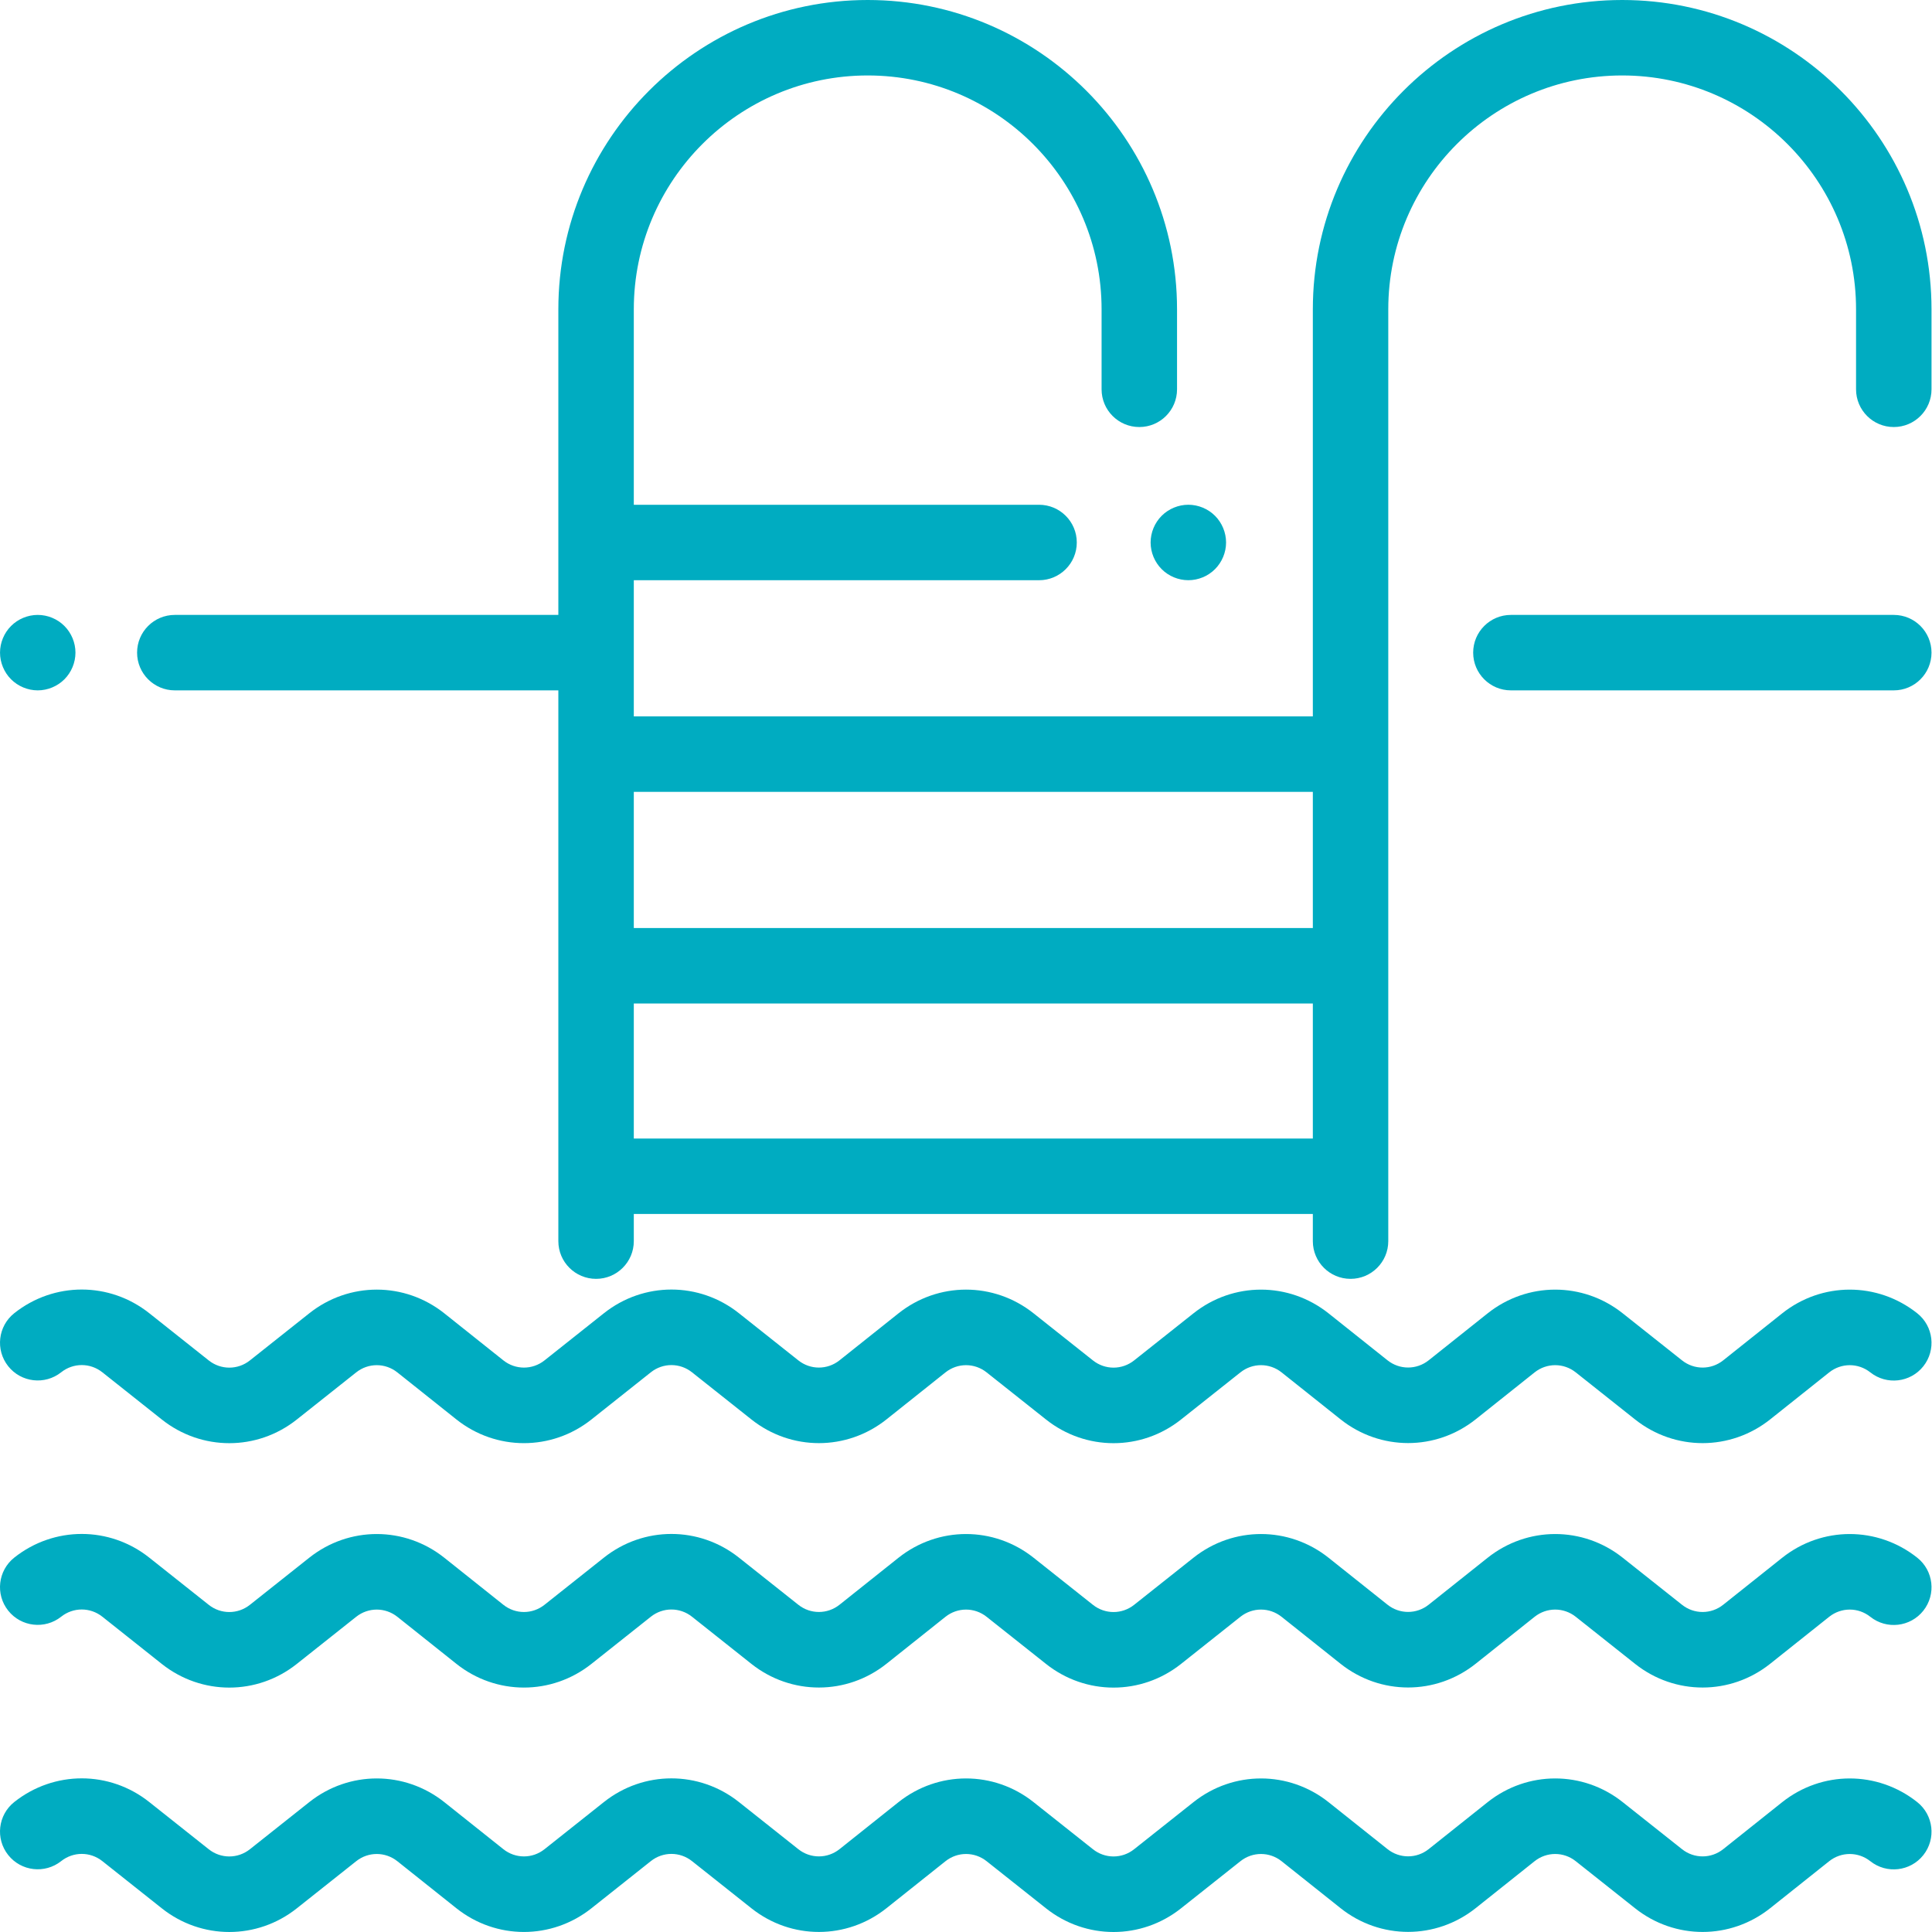<svg width="90" height="90" viewBox="0 0 90 90" fill="none" xmlns="http://www.w3.org/2000/svg">
<path d="M89.312 83.949C87.459 82.478 84.871 82.48 83.019 83.954L80.274 86.141C79.71 86.59 78.92 86.591 78.355 86.142L75.59 83.949C73.737 82.477 71.149 82.48 69.297 83.954L66.555 86.138C65.99 86.588 65.2 86.588 64.634 86.138L61.892 83.954C60.041 82.48 57.453 82.478 55.599 83.949L52.831 86.145C52.267 86.593 51.479 86.593 50.914 86.145L48.146 83.949C46.292 82.477 43.705 82.48 41.852 83.954L39.108 86.141C38.543 86.59 37.754 86.591 37.189 86.142L34.421 83.945C32.57 82.476 29.984 82.476 28.133 83.946L25.366 86.143C24.801 86.592 24.012 86.591 23.447 86.141L20.702 83.954C18.85 82.48 16.262 82.477 14.408 83.949L11.641 86.145C11.076 86.593 10.288 86.593 9.724 86.145L6.952 83.945C5.101 82.475 2.516 82.476 0.665 83.945C-0.095 84.548 -0.222 85.653 0.381 86.413C0.984 87.174 2.089 87.301 2.85 86.698C3.414 86.25 4.202 86.25 4.767 86.698L7.539 88.898C9.389 90.367 11.975 90.367 13.826 88.898L16.593 86.702C17.158 86.253 17.947 86.254 18.512 86.704L21.257 88.891C23.109 90.366 25.697 90.368 27.552 88.895L30.319 86.698C30.883 86.25 31.671 86.25 32.236 86.698L35.004 88.895C36.857 90.367 39.445 90.365 41.297 88.89L44.042 86.704C44.606 86.254 45.395 86.253 45.961 86.702L48.73 88.899C49.655 89.633 50.764 90 51.873 90C52.981 90 54.09 89.633 55.016 88.898L57.784 86.702C58.349 86.253 59.138 86.254 59.702 86.703L62.445 88.887C64.299 90.364 66.89 90.364 68.745 88.887L71.486 86.703C72.05 86.254 72.839 86.253 73.405 86.702L76.17 88.896C78.024 90.367 80.612 90.365 82.463 88.89L85.208 86.704C85.772 86.254 86.561 86.254 87.127 86.702C87.887 87.306 88.993 87.178 89.596 86.418C90.2 85.658 90.073 84.553 89.312 83.949Z" fill="#00ACC1"/>
<path d="M89.313 72.564C87.459 71.092 84.871 71.094 83.019 72.569L80.274 74.755C79.71 75.205 78.921 75.206 78.355 74.757L75.59 72.563C73.736 71.092 71.149 71.094 69.297 72.569L66.555 74.752C65.99 75.202 65.2 75.203 64.634 74.752L61.892 72.568C60.041 71.094 57.453 71.092 55.599 72.563L52.831 74.76C52.267 75.207 51.479 75.207 50.914 74.76L48.146 72.563C46.292 71.092 43.704 71.094 41.852 72.569L39.108 74.755C38.543 75.204 37.754 75.205 37.189 74.756L34.421 72.559C32.569 71.09 29.984 71.09 28.133 72.56L25.366 74.757C24.801 75.206 24.011 75.206 23.447 74.756L20.702 72.569C18.85 71.094 16.262 71.092 14.408 72.563L11.641 74.759C11.076 75.207 10.288 75.207 9.724 74.759L6.952 72.559C5.101 71.09 2.516 71.09 0.665 72.559C-0.095 73.162 -0.223 74.268 0.381 75.028C0.984 75.788 2.089 75.915 2.85 75.312C3.414 74.864 4.202 74.865 4.767 75.312L7.538 77.513C9.389 78.982 11.975 78.982 13.825 77.513L16.592 75.317C17.158 74.868 17.947 74.869 18.512 75.318L21.257 77.505C23.109 78.981 25.697 78.983 27.552 77.51L30.319 75.313C30.882 74.865 31.671 74.865 32.236 75.313L35.003 77.51C36.857 78.981 39.445 78.979 41.297 77.504L44.042 75.318C44.607 74.869 45.395 74.868 45.961 75.317L48.729 77.513C49.655 78.248 50.764 78.615 51.872 78.615C52.981 78.615 54.09 78.247 55.016 77.513L57.783 75.316C58.348 74.868 59.137 74.868 59.702 75.318L62.444 77.502C64.299 78.979 66.889 78.979 68.745 77.502L71.486 75.318C72.051 74.868 72.84 74.868 73.405 75.316L76.17 77.51C78.024 78.981 80.612 78.979 82.463 77.504L85.208 75.318C85.773 74.868 86.562 74.868 87.127 75.317C87.887 75.92 88.992 75.793 89.596 75.033C90.2 74.272 90.073 73.167 89.313 72.564Z" fill="#00ACC1"/>
<path d="M89.312 61.178C87.458 59.706 84.87 59.709 83.019 61.183L80.274 63.37C79.71 63.819 78.921 63.82 78.355 63.371L75.59 61.178C73.736 59.706 71.149 59.709 69.297 61.183L66.555 63.367C65.99 63.817 65.2 63.817 64.634 63.367L61.892 61.183C60.041 59.709 57.453 59.706 55.599 61.178L52.831 63.374C52.267 63.822 51.479 63.822 50.914 63.374L48.146 61.178C46.292 59.706 43.704 59.708 41.852 61.183L39.108 63.369C38.543 63.819 37.754 63.82 37.189 63.371L34.421 61.174C32.57 59.704 29.985 59.705 28.133 61.175L25.366 63.372C24.801 63.821 24.012 63.82 23.447 63.37L20.702 61.183C18.851 59.708 16.262 59.706 14.408 61.178L11.641 63.374C11.077 63.822 10.289 63.822 9.724 63.374L6.952 61.173C5.102 59.705 2.517 59.704 0.665 61.173C-0.095 61.777 -0.222 62.882 0.381 63.642C0.985 64.403 2.09 64.53 2.85 63.926C3.415 63.478 4.203 63.479 4.767 63.926L7.539 66.127C9.39 67.596 11.975 67.596 13.826 66.127L16.593 63.931C17.158 63.482 17.947 63.483 18.512 63.933L21.257 66.12C23.109 67.595 25.698 67.597 27.552 66.124L30.319 63.927C30.883 63.479 31.672 63.479 32.236 63.927L35.004 66.124C36.858 67.596 39.446 67.594 41.298 66.119L44.042 63.933C44.606 63.483 45.395 63.482 45.961 63.931L48.73 66.128C49.655 66.862 50.764 67.229 51.873 67.229C52.982 67.229 54.091 66.862 55.016 66.127L57.784 63.931C58.349 63.482 59.138 63.483 59.703 63.932L62.445 66.116C64.3 67.593 66.89 67.593 68.745 66.116L71.487 63.932C72.051 63.483 72.84 63.482 73.406 63.931L76.17 66.125C78.024 67.596 80.612 67.593 82.464 66.119L85.209 63.933C85.773 63.483 86.562 63.483 87.127 63.931C87.888 64.534 88.993 64.407 89.596 63.647C90.2 62.887 90.073 61.781 89.312 61.178Z" fill="#00ACC1"/>
<path d="M75.567 0C67.621 0 61.157 6.464 61.157 14.41V33.373H29.525V27.029H48.404C49.374 27.029 50.161 26.242 50.161 25.271C50.161 24.301 49.374 23.514 48.404 23.514H29.525V14.41C29.525 8.403 34.413 3.515 40.421 3.515C46.428 3.515 51.316 8.403 51.316 14.41V18.136C51.316 19.107 52.103 19.893 53.074 19.893C54.044 19.893 54.831 19.107 54.831 18.136V14.41C54.831 6.464 48.367 0 40.421 0C32.475 0 26.01 6.464 26.01 14.41V28.645H8.143C7.172 28.645 6.386 29.432 6.386 30.402C6.386 31.373 7.173 32.16 8.143 32.16H26.01V57.817C26.01 58.788 26.797 59.574 27.768 59.574C28.738 59.574 29.525 58.788 29.525 57.817V56.552H61.157V57.817C61.157 58.788 61.944 59.574 62.914 59.574C63.884 59.574 64.671 58.788 64.671 57.817V14.41C64.671 8.403 69.559 3.515 75.567 3.515C81.575 3.515 86.462 8.403 86.462 14.41V18.136C86.462 19.107 87.249 19.893 88.22 19.893C89.19 19.893 89.977 19.107 89.977 18.136V14.41C89.977 6.464 83.513 0 75.567 0ZM61.157 53.038H29.525V46.746H61.157V53.038ZM61.157 43.231H29.525V36.887H61.157V43.231Z" fill="#00ACC1"/>
<path d="M56.6 24.028C56.273 23.701 55.82 23.513 55.358 23.513C54.895 23.513 54.442 23.701 54.115 24.028C53.788 24.355 53.6 24.808 53.6 25.271C53.6 25.735 53.788 26.186 54.115 26.513C54.442 26.842 54.894 27.028 55.358 27.028C55.82 27.028 56.273 26.842 56.6 26.513C56.927 26.186 57.115 25.733 57.115 25.271C57.115 24.809 56.927 24.355 56.6 24.028Z" fill="#00ACC1"/>
<path d="M3 29.16C2.674 28.833 2.222 28.645 1.758 28.645C1.296 28.645 0.842 28.833 0.516 29.16C0.189 29.487 0.001 29.94 0.001 30.402C0.001 30.864 0.189 31.318 0.516 31.645C0.842 31.971 1.296 32.16 1.758 32.16C2.22 32.16 2.674 31.971 3 31.645C3.327 31.318 3.515 30.864 3.515 30.402C3.515 29.94 3.327 29.487 3 29.16Z" fill="#00ACC1"/>
<path d="M88.22 28.645H70.383C69.412 28.645 68.626 29.432 68.626 30.402C68.626 31.373 69.413 32.16 70.383 32.16H88.22C89.191 32.16 89.977 31.373 89.977 30.402C89.977 29.432 89.191 28.645 88.22 28.645Z" fill="#00ACC1"/>
</svg>
